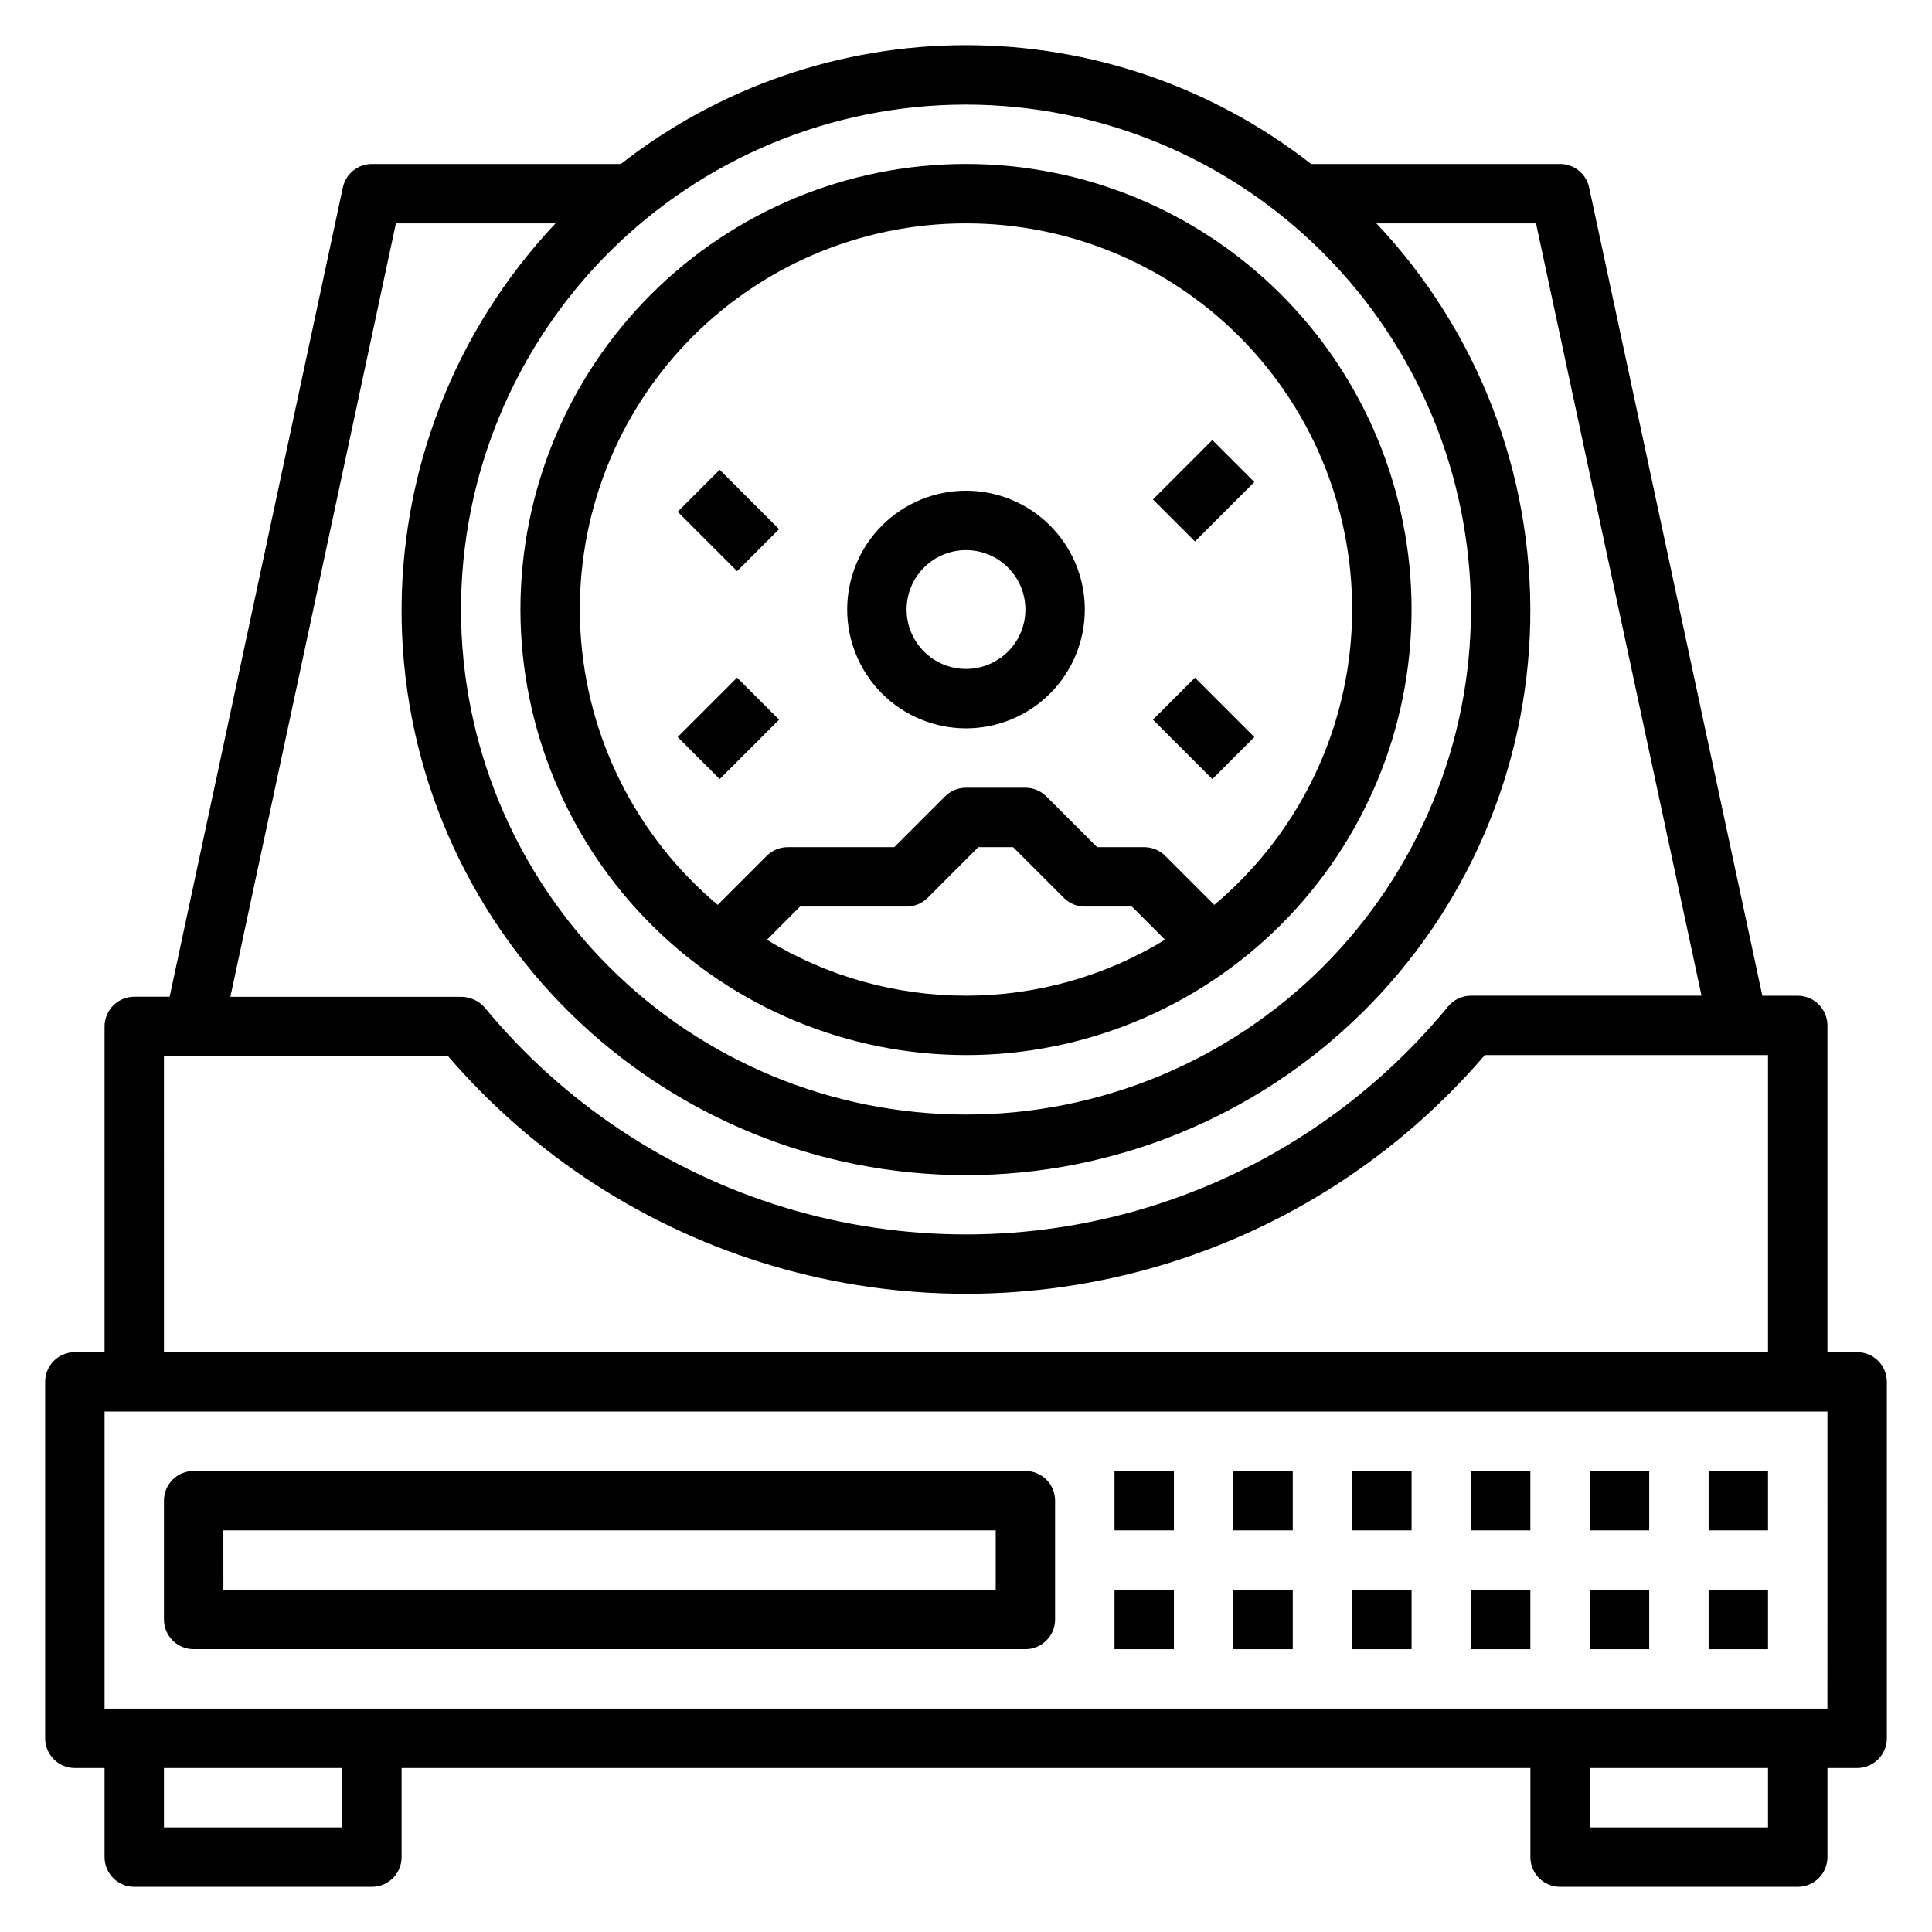 <?xml version="1.0" encoding="UTF-8"?>
<!-- Uploaded to: SVG Repo, www.svgrepo.com, Generator: SVG Repo Mixer Tools -->
<svg fill="#000000" width="800px" height="800px" version="1.1" viewBox="144 144 512 512" xmlns="http://www.w3.org/2000/svg">
 <g>
  <path d="m636.16 502.34h-7.871v-86.594c0-2.086-0.832-4.09-2.309-5.566-1.477-1.477-3.477-2.305-5.566-2.305h-9.375l-45.902-214.2c-0.777-3.629-3.984-6.219-7.699-6.219h-65.973c-26.125-20.402-58.32-31.488-91.465-31.488-33.148 0-65.344 11.086-91.465 31.488h-65.977c-3.715 0-6.922 2.598-7.699 6.227l-45.902 214.46h-9.375c-4.348 0-7.871 3.527-7.871 7.875v86.316h-7.875c-4.348 0-7.871 3.523-7.871 7.871v94.465c0 2.086 0.832 4.09 2.305 5.566 1.477 1.477 3.481 2.305 5.566 2.305h7.875v23.617c0 2.086 0.828 4.09 2.305 5.566 1.477 1.477 3.477 2.305 5.566 2.305h62.977c2.086 0 4.09-0.828 5.566-2.305 1.477-1.477 2.305-3.481 2.305-5.566v-23.617h299.14v23.617c0 2.086 0.828 4.09 2.305 5.566 1.477 1.477 3.481 2.305 5.566 2.305h62.977c2.09 0 4.09-0.828 5.566-2.305 1.477-1.477 2.309-3.481 2.309-5.566v-23.617h7.871c2.086 0 4.09-0.828 5.566-2.305 1.477-1.477 2.305-3.481 2.305-5.566v-94.465c0-2.09-0.828-4.09-2.305-5.566-1.477-1.477-3.481-2.305-5.566-2.305zm-102.34-196.8c0 35.492-14.102 69.531-39.199 94.629-25.094 25.094-59.133 39.195-94.625 39.195s-69.531-14.102-94.629-39.195c-25.098-25.098-39.195-59.137-39.195-94.629 0-35.492 14.098-69.531 39.195-94.629s59.137-39.195 94.629-39.195c35.48 0.039 69.496 14.152 94.582 39.238 25.09 25.09 39.203 59.105 39.242 94.586zm-284.9-102.34h42.297c-26.883 28.484-41.52 66.379-40.766 105.54 0.758 39.164 16.844 76.465 44.805 103.89 27.961 27.426 65.566 42.793 104.74 42.793 39.168 0 76.773-15.367 104.73-42.793 27.961-27.43 44.051-64.73 44.805-103.89 0.754-39.16-13.883-77.055-40.766-105.54h42.297l43.863 204.67h-61.109c-2.356 0-4.586 1.055-6.078 2.871-20.719 25.227-48.438 43.754-79.668 53.246-31.23 9.496-64.574 9.531-95.824 0.105s-59.012-27.895-79.781-53.074c-1.59-1.82-3.887-2.859-6.297-2.859h-61.113zm-61.473 220.69h75.289c22.758 26.453 52.676 45.77 86.156 55.617 33.477 9.852 69.09 9.816 102.55-0.102 33.461-9.918 63.34-29.289 86.047-55.793h75.051v78.723h-425.09zm47.234 204.4h-47.234v-15.746h47.23zm377.86 0h-47.23v-15.746h47.23zm15.742-31.488h-456.57v-78.723h456.58z"/>
  <path d="m400 337.02c8.352 0 16.359-3.32 22.266-9.223 5.902-5.906 9.223-13.914 9.223-22.266 0-8.352-3.32-16.359-9.223-22.266-5.906-5.906-13.914-9.223-22.266-9.223s-16.363 3.316-22.266 9.223c-5.906 5.906-9.223 13.914-9.223 22.266 0 8.352 3.316 16.359 9.223 22.266 5.902 5.902 13.914 9.223 22.266 9.223zm0-47.23v-0.004c4.176 0 8.18 1.66 11.133 4.613 2.949 2.953 4.609 6.957 4.609 11.133 0 4.176-1.66 8.18-4.609 11.133-2.953 2.953-6.957 4.609-11.133 4.609s-8.18-1.656-11.133-4.609c-2.953-2.953-4.613-6.957-4.613-11.133 0-4.176 1.66-8.18 4.613-11.133 2.953-2.953 6.957-4.613 11.133-4.613z"/>
  <path d="m400 423.61c31.316 0 61.348-12.438 83.492-34.582 22.145-22.145 34.586-52.18 34.586-83.496s-12.441-61.352-34.586-83.496c-22.145-22.145-52.176-34.586-83.492-34.586s-61.352 12.441-83.496 34.586c-22.145 22.145-34.586 52.18-34.586 83.496 0.035 31.305 12.488 61.32 34.625 83.457 22.137 22.137 52.148 34.586 83.457 34.621zm-52.742-30.566 8.766-8.793h28.23c2.09 0 4.09-0.828 5.566-2.305l13.438-13.438h9.227l13.438 13.438c1.477 1.477 3.477 2.305 5.566 2.305h12.484l8.77 8.793c-15.895 9.695-34.152 14.824-52.766 14.824-18.617 0-36.875-5.129-52.77-14.824zm52.742-189.85c28.164-0.023 55.09 11.574 74.426 32.051 19.336 20.48 29.371 48.027 27.734 76.145-1.637 28.117-14.797 54.312-36.375 72.41l-12.988-12.988c-1.477-1.477-3.481-2.305-5.566-2.305h-12.484l-13.438-13.438c-1.477-1.477-3.477-2.309-5.566-2.309h-15.742c-2.09 0-4.09 0.832-5.566 2.309l-13.438 13.438h-28.23c-2.086 0-4.09 0.828-5.566 2.305l-12.988 12.988c-21.578-18.098-34.738-44.293-36.375-72.41-1.633-28.117 8.398-55.664 27.734-76.145 19.336-20.477 46.266-32.074 74.43-32.051z"/>
  <path d="m195.32 581.05h220.42c2.09 0 4.09-0.828 5.566-2.305 1.477-1.477 2.305-3.481 2.305-5.566v-31.488c0-2.09-0.828-4.09-2.305-5.566-1.477-1.477-3.477-2.305-5.566-2.305h-220.42c-4.348 0-7.871 3.523-7.871 7.871v31.488c0 2.086 0.832 4.09 2.305 5.566 1.477 1.477 3.481 2.305 5.566 2.305zm7.871-31.488h204.68v15.742l-204.67 0.004z"/>
  <path d="m439.36 533.82h15.742v15.742h-15.742z"/>
  <path d="m470.85 533.82h15.742v15.742h-15.742z"/>
  <path d="m502.34 533.82h15.742v15.742h-15.742z"/>
  <path d="m533.82 533.82h15.742v15.742h-15.742z"/>
  <path d="m565.31 533.82h15.742v15.742h-15.742z"/>
  <path d="m596.8 533.82h15.742v15.742h-15.742z"/>
  <path d="m439.36 565.31h15.742v15.742h-15.742z"/>
  <path d="m470.85 565.31h15.742v15.742h-15.742z"/>
  <path d="m502.34 565.31h15.742v15.742h-15.742z"/>
  <path d="m533.82 565.31h15.742v15.742h-15.742z"/>
  <path d="m565.31 565.31h15.742v15.742h-15.742z"/>
  <path d="m596.8 565.31h15.742v15.742h-15.742z"/>
  <path d="m323.59 339.33 15.742-15.742 11.133 11.133-15.742 15.742z"/>
  <path d="m449.54 334.72 11.133-11.133 15.742 15.742-11.133 11.133z"/>
  <path d="m449.54 276.36 15.742-15.742 11.133 11.133-15.742 15.742z"/>
  <path d="m323.59 279.62 11.133-11.133 15.742 15.742-11.133 11.133z"/>
 </g>
</svg>